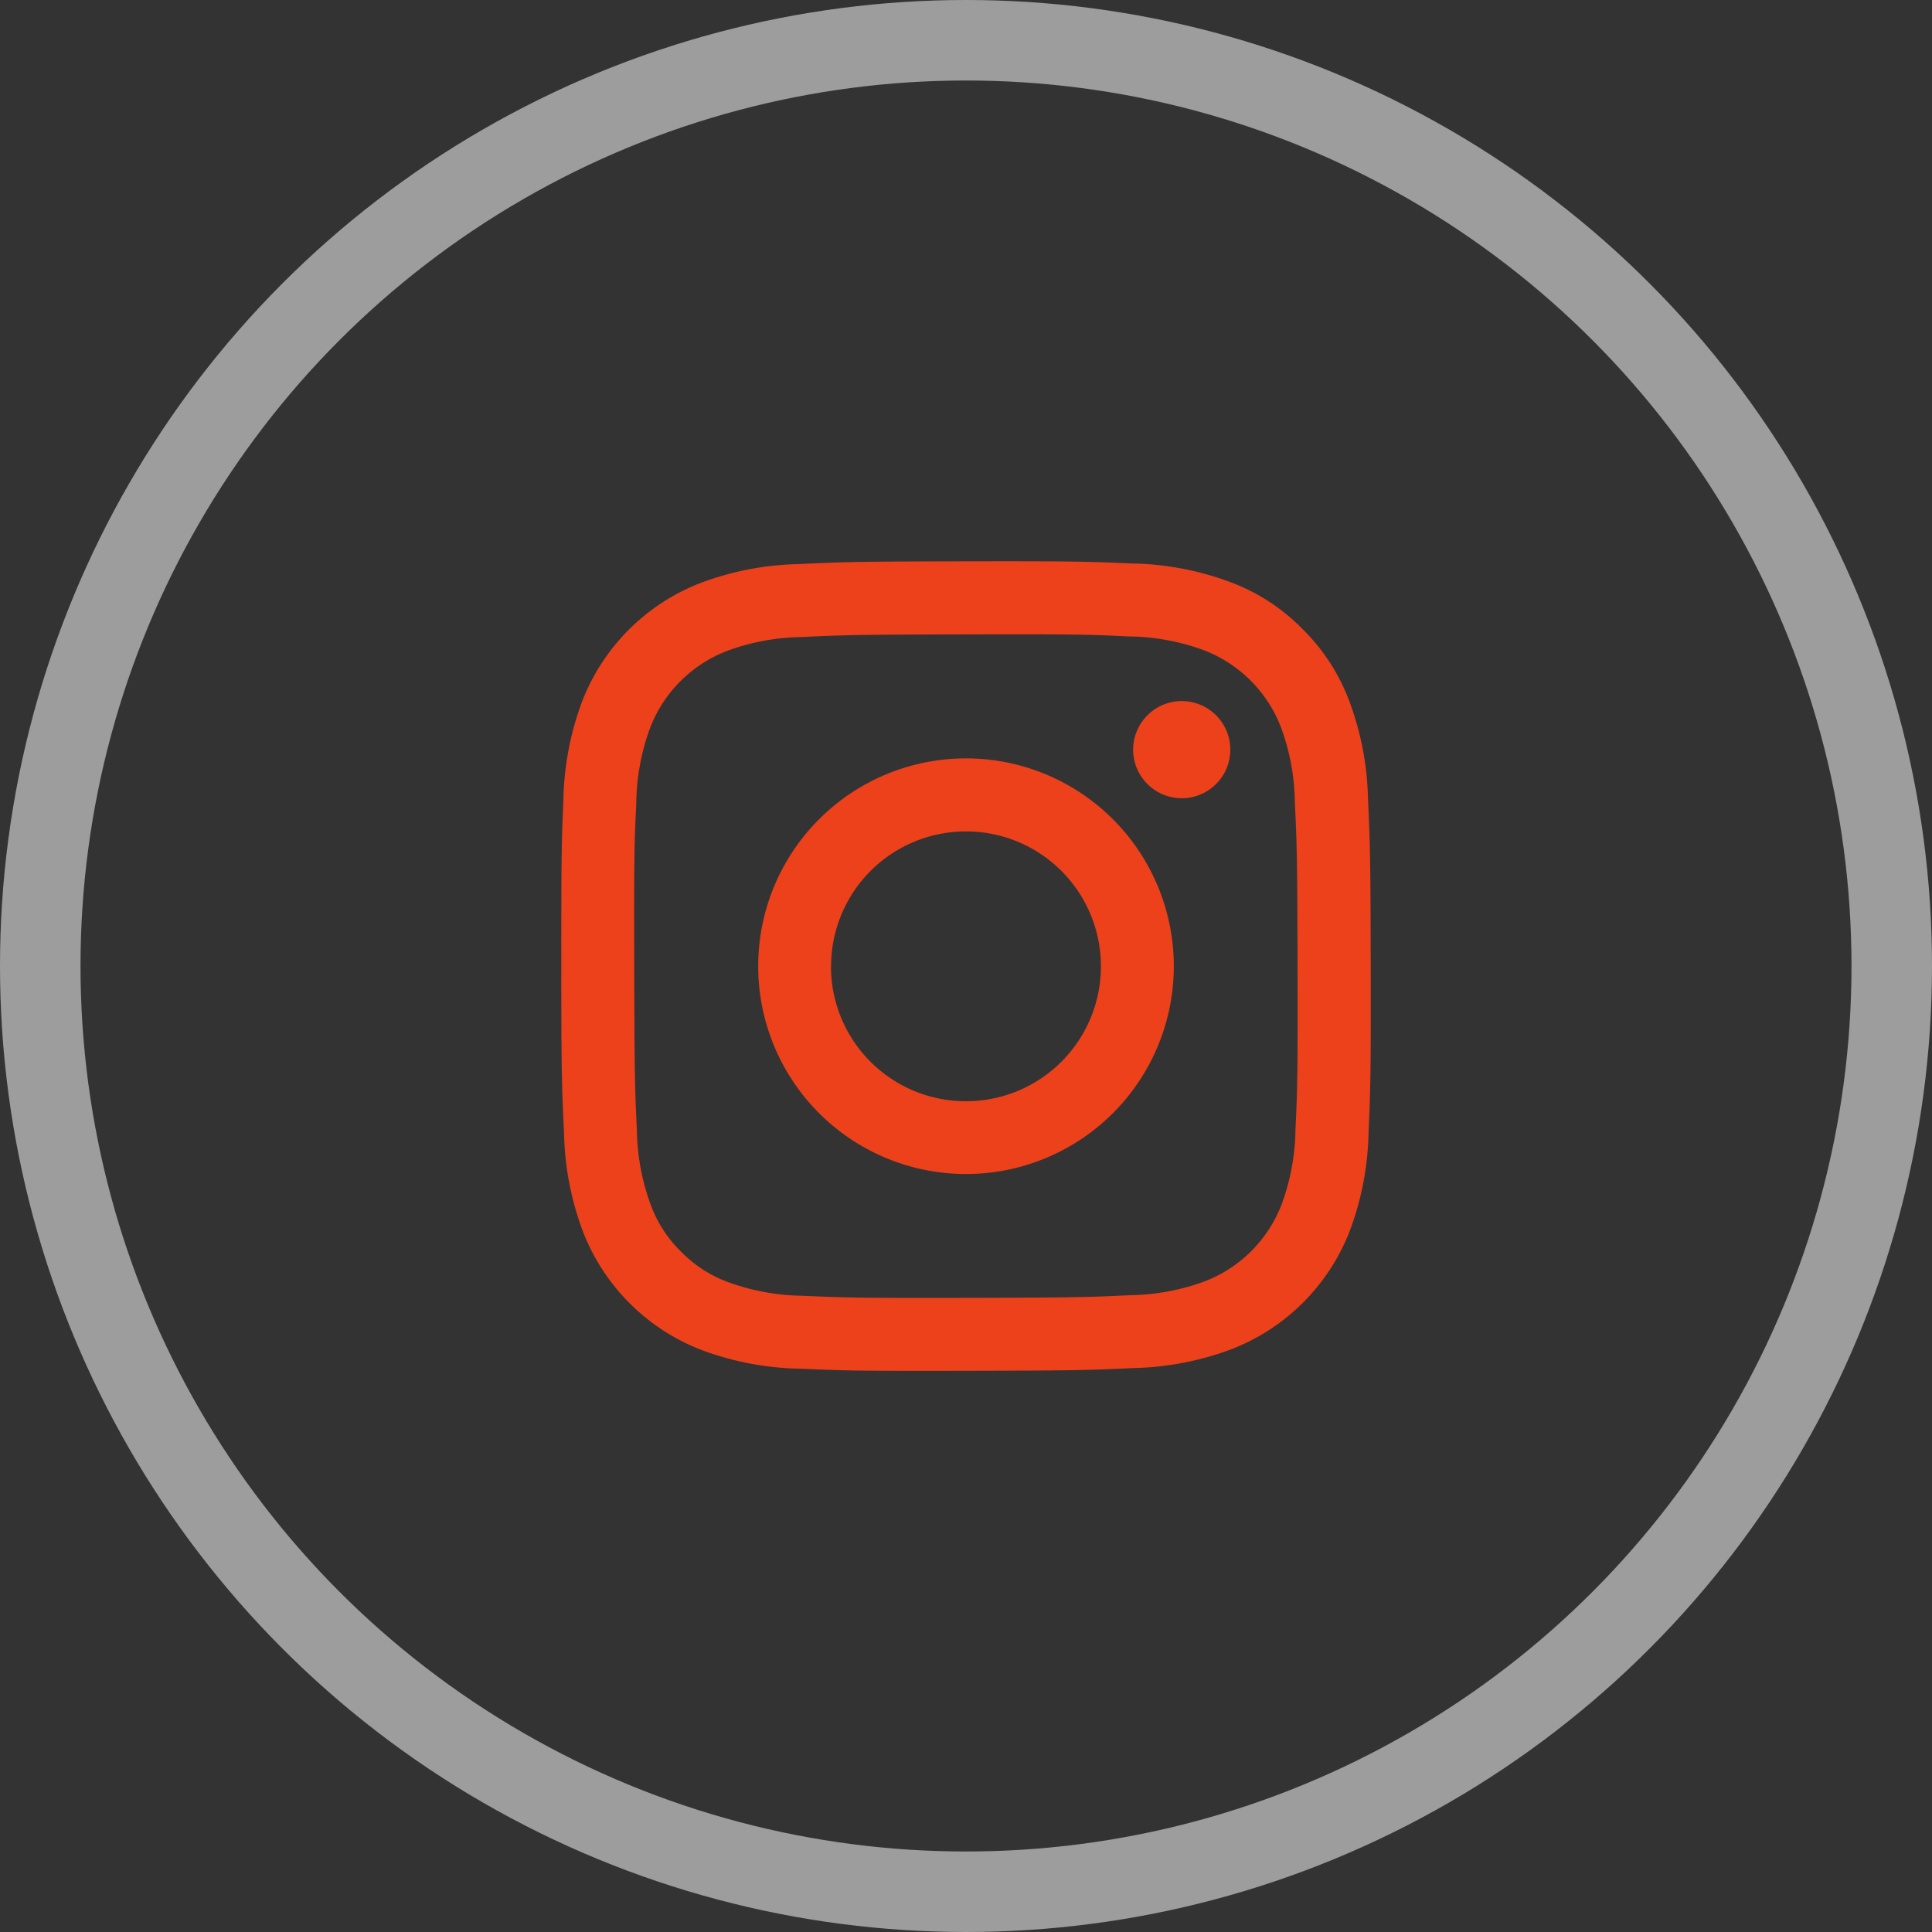 <svg xmlns="http://www.w3.org/2000/svg" width="48" height="48" viewBox="0 0 48 48">
  <rect x="0" y="0" width="48" height="48" fill="#333333" stroke="none"/>
  <g id="Grupo_163441" data-name="Grupo 163441" transform="translate(-639 -3008.078)">
    <g id="Grupo_163439" data-name="Grupo 163439">
      <g id="Elipse_9" data-name="Elipse 9" transform="translate(639 3008.078)" fill="none" stroke="#fff" stroke-width="2" opacity="0.52">
        <circle cx="24" cy="24" r="24" stroke="none"/>
        <circle cx="24" cy="24" r="23" fill="none"/>
      </g>
    </g>
    <path id="Instagram_Glyph_White" d="M8.39,2.573a7.334,7.334,0,0,0-2.439.472A5.143,5.143,0,0,0,3.015,5.991a7.388,7.388,0,0,0-.463,2.442C2.506,9.5,2.5,9.847,2.5,12.578s.017,3.073.069,4.146a7.351,7.351,0,0,0,.472,2.439A5.14,5.14,0,0,0,5.989,22.1a7.382,7.382,0,0,0,2.441.463c1.07.047,1.415.058,4.145.052s3.074-.017,4.146-.068a7.357,7.357,0,0,0,2.438-.472,5.139,5.139,0,0,0,2.935-2.947,7.355,7.355,0,0,0,.463-2.441c.047-1.073.058-1.416.053-4.146s-.017-3.073-.068-4.145a7.344,7.344,0,0,0-.472-2.44,4.937,4.937,0,0,0-1.163-1.779A4.907,4.907,0,0,0,19.123,3.02a7.358,7.358,0,0,0-2.441-.463c-1.07-.046-1.415-.058-4.146-.053s-3.073.017-4.145.069m.117,18.178A5.58,5.58,0,0,1,6.64,20.41a3.131,3.131,0,0,1-1.158-.75,3.1,3.1,0,0,1-.754-1.155,5.569,5.569,0,0,1-.35-1.867c-.05-1.06-.06-1.378-.066-4.062s0-3,.051-4.062a5.565,5.565,0,0,1,.342-1.867,3.329,3.329,0,0,1,1.9-1.912,5.568,5.568,0,0,1,1.866-.35c1.06-.05,1.378-.06,4.062-.066s3,0,4.064.051a5.561,5.561,0,0,1,1.867.342,3.329,3.329,0,0,1,1.912,1.905,5.54,5.54,0,0,1,.349,1.866c.05,1.06.062,1.378.067,4.062s0,3-.051,4.062a5.587,5.587,0,0,1-.342,1.868A3.33,3.33,0,0,1,18.5,20.387a5.57,5.57,0,0,1-1.866.35c-1.06.05-1.378.06-4.064.066s-3-.005-4.062-.051m8.2-13.567a1.207,1.207,0,1,0,1.2-1.209,1.207,1.207,0,0,0-1.2,1.209M7.392,12.569A5.163,5.163,0,1,0,12.545,7.4a5.163,5.163,0,0,0-5.153,5.173m1.811,0a3.352,3.352,0,1,1,3.359,3.345A3.352,3.352,0,0,1,9.2,12.565" transform="translate(650.445 3019.52)" fill="#ec411b"/>
  </g>
</svg>
